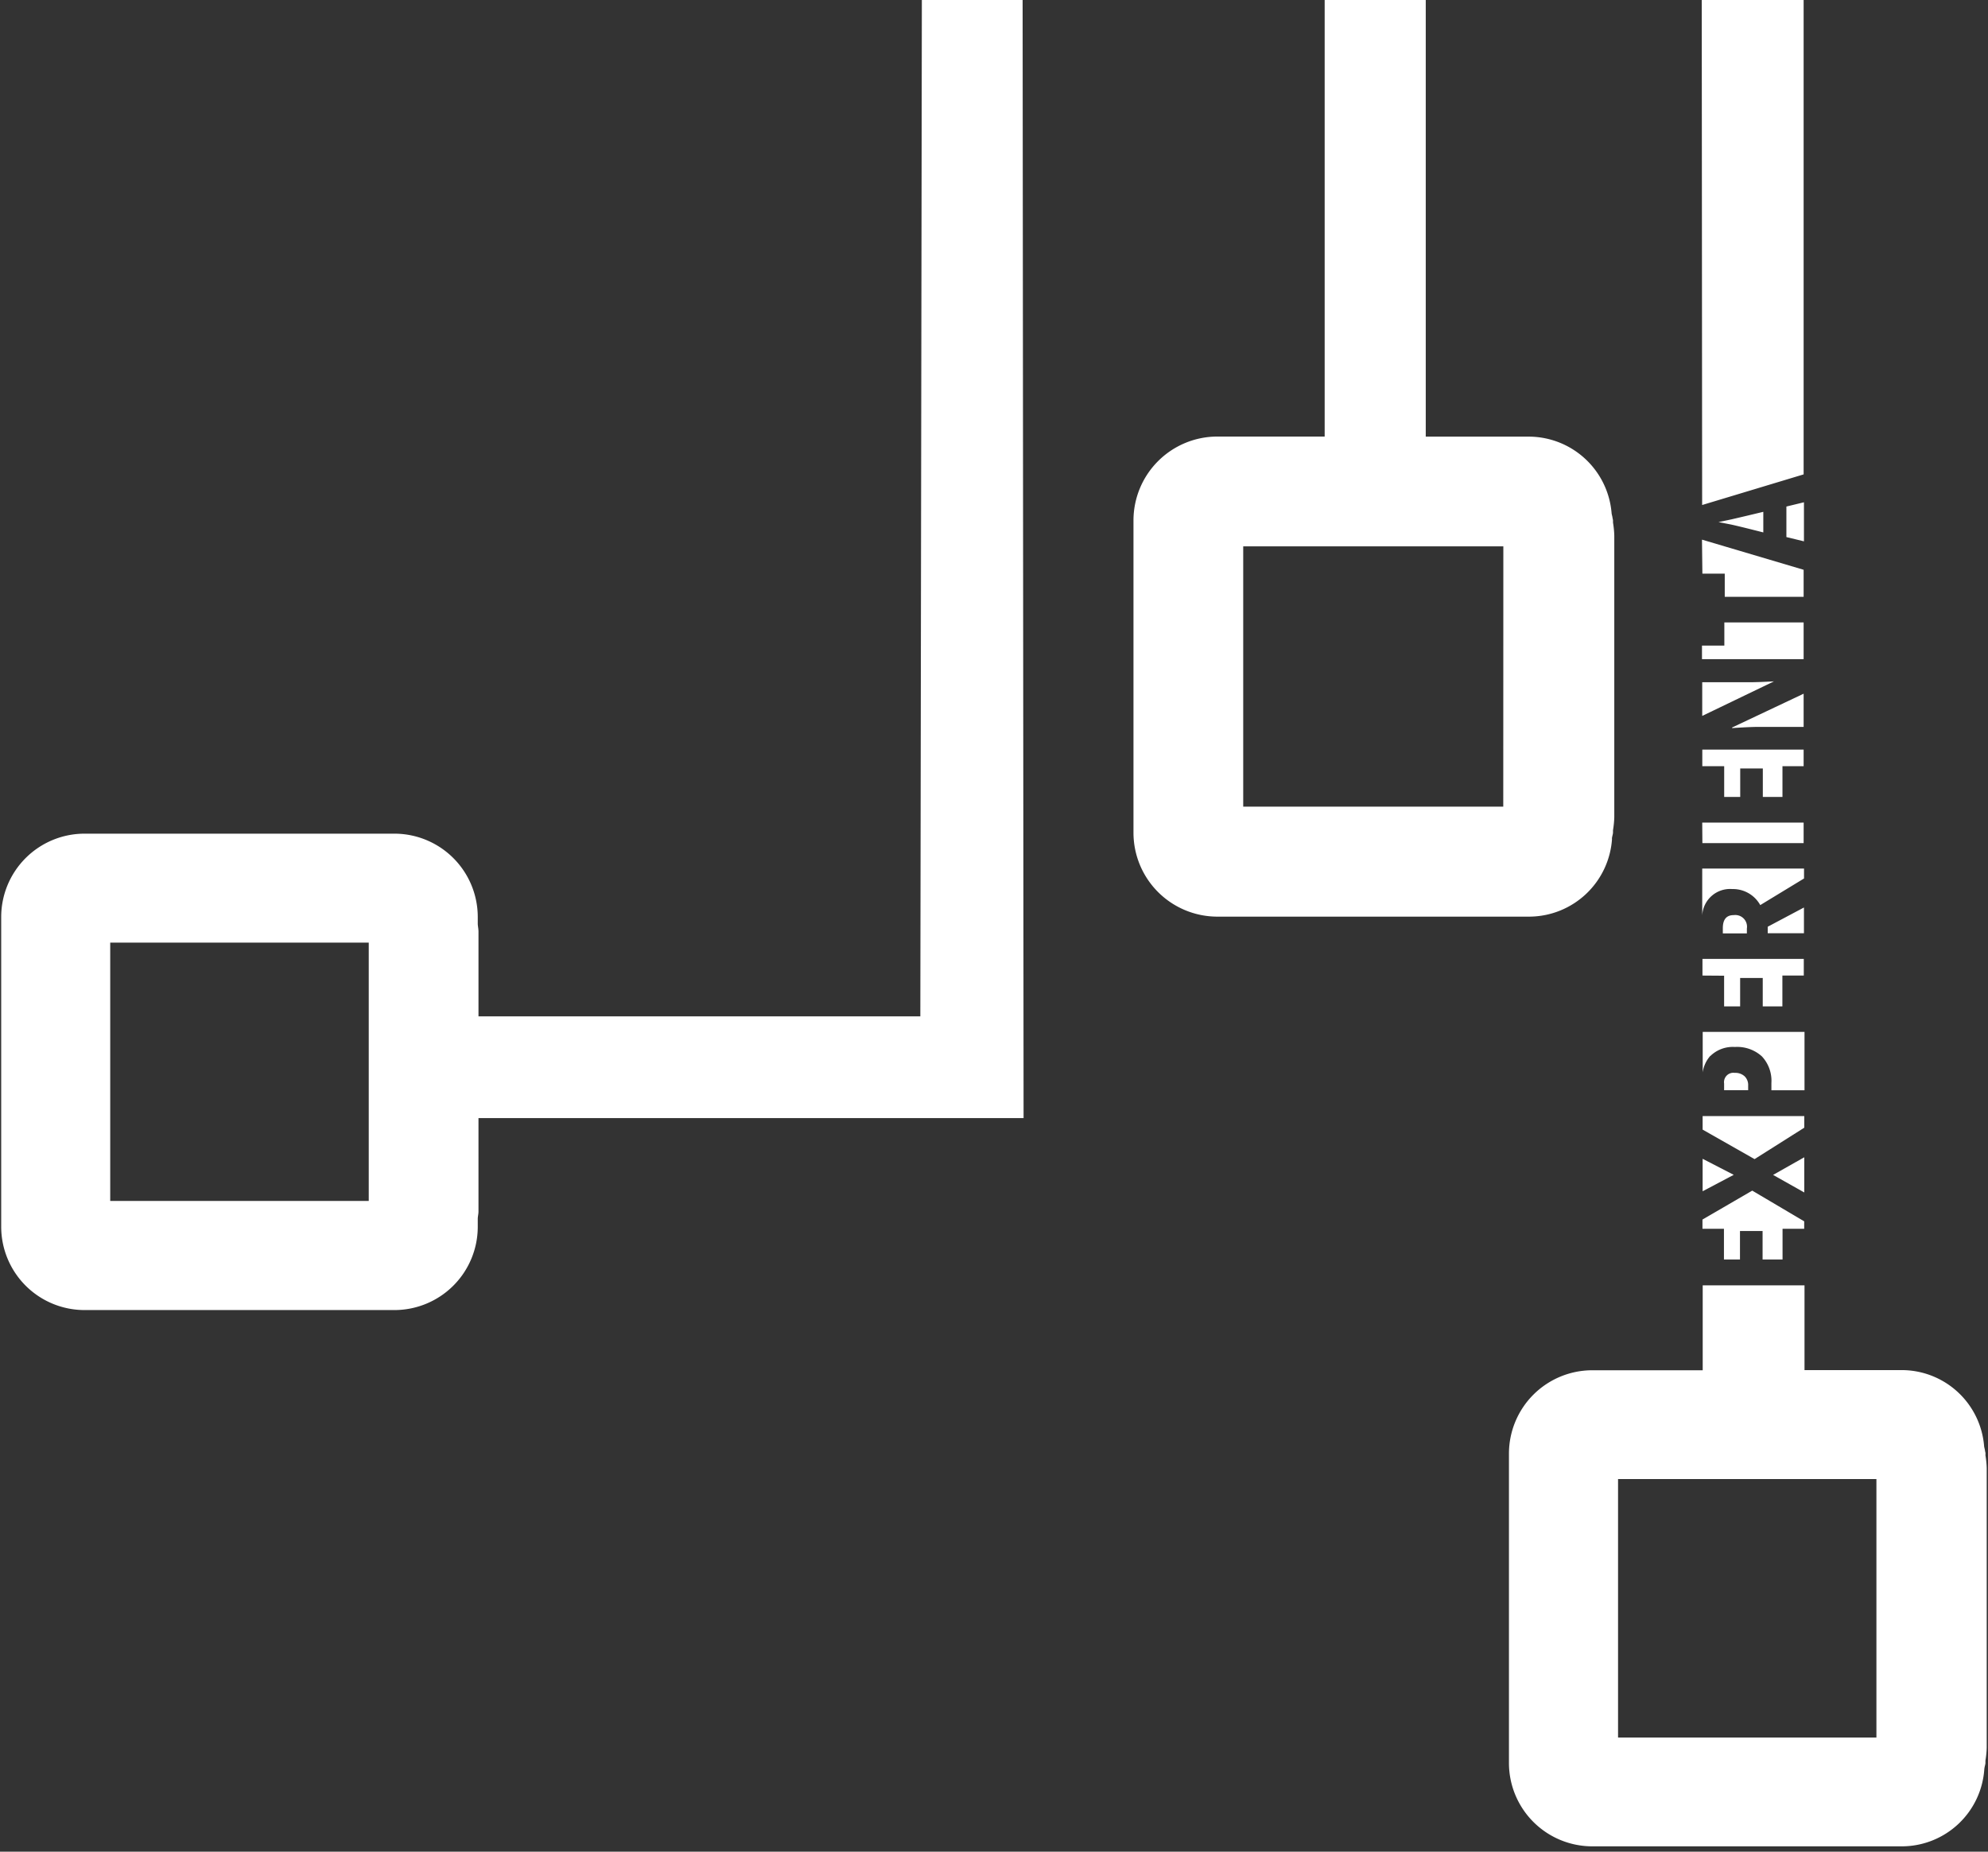 <svg id="Layer_1" xmlns="http://www.w3.org/2000/svg" viewBox="0 0 248 231" width="248" height="231"><rect x="0" y="0" width="248" height="231" fill="#333333" stroke="none"/><defs><style>.cls-1{fill:#fff;}</style></defs><title>deco-about-2</title><path class="cls-1" d="M215.09,95.58v3.84h2V95.87h2.82v3.55h2.45V95.58H225V93.51H212.36v2.07Zm1-4.75q2.16-.15,3.3-.15H225V86.54l-8.93,4.22Zm0,20.08a3.89,3.89,0,0,1,3.5,2l5.46-3.32v-1.24h-12.7v5.85A3.48,3.48,0,0,1,216.11,110.91Zm8.95,5.51v-3.21l-4.52,2.4v.81Zm-12.69-13.8H225v2.56H212.37ZM221.3,85h0q-2,.11-3.16.11h-5.79v4.2ZM225,82.23V77.65h-9.89v2.89h-2.79v1.69Zm-2.63,74.89v-3.83h2.7v-.93l-6.48-3.83-6.21,3.61v1.15h2.68v3.83h2v-3.55h2.82v3.55Zm-10-85.56h2.79v2.89H225V71.08l-12.68-3.76Zm7.6-7.71-2.13.51-1.84.43-1.62.34,1.49.29q1,.21,4.1,1Zm2.88-.66V67l2.19.53V62.66Zm-9.49,68.55a4,4,0,0,1,3.06-1.13,4.59,4.59,0,0,1,3.37,1.17,4.46,4.46,0,0,1,1.19,3.33v.9h4.13v-7.28h-12.7v5.05A3.92,3.92,0,0,1,213.34,131.74ZM115,0l-.19,126.79H59.69V116.21c0-.32-.07-.61-.09-.92v-.94A10.4,10.4,0,0,0,49.23,104H10.51A10.4,10.4,0,0,0,.15,114.35v38.71a10.4,10.4,0,0,0,10.37,10.37H49.23A10.4,10.4,0,0,0,59.6,153.06v-1c0-.31.09-.6.09-.92V139.48h68L127.57,0ZM46,149.82H13.75V117.59H46ZM212.34,63,225,59.18,225,0H212.29Zm3.94,83.56-3.88-2v4.05Zm-1.36-30.75v.63h3v-.6a1.46,1.46,0,0,0-1.63-1.68Q214.92,114.15,214.92,115.79Zm32.77,65.48a2.8,2.8,0,0,0-.06-.28c0-.1-.07-.36-.11-.54a10.32,10.32,0,0,0-10.2-9.55H225.11V160.35h-12.7v10.59h-13.8a10.4,10.4,0,0,0-10.37,10.37V220a10.4,10.4,0,0,0,10.37,10.33h38.71a10.32,10.32,0,0,0,10.22-9.64,3.1,3.1,0,0,1,.08-.42,2.37,2.37,0,0,0,.06-.31v-.32a12,12,0,0,0,.16-1.6v-34.9a12,12,0,0,0-.16-1.6Zm-13.61,35.47H201.85V184.51h32.23Zm-33-112.13a3.1,3.1,0,0,1,.08-.42,2.21,2.21,0,0,0,.06-.32v-.32a12.09,12.09,0,0,0,.16-1.62V66.8a12.08,12.08,0,0,0-.16-1.61V64.9a2.8,2.8,0,0,0-.06-.28c0-.1-.07-.36-.11-.54a10.39,10.39,0,0,0-10.27-9.61H177.86V0H165.25V54.46H151.83A10.47,10.47,0,0,0,141.4,64.89v39a10.47,10.47,0,0,0,10.43,10.46h39A10.39,10.39,0,0,0,201.1,104.61Zm-13.55-4H155.09V68.16h32.45Zm27.55,34.58V136h3v-.58a1.51,1.51,0,0,0-.44-1.15,1.7,1.7,0,0,0-1.23-.43,1.17,1.17,0,0,0-1.33,1.33Zm0-13.49v3.83h2V122h2.82v3.55h2.45V121.7h2.67v-2.08H212.38v2.08Zm3.8,22.88,6.2-3.92v-1.45H212.4v1.69Zm6.2-.23-3.89,2.2,3.89,2.19Z"/></svg>
